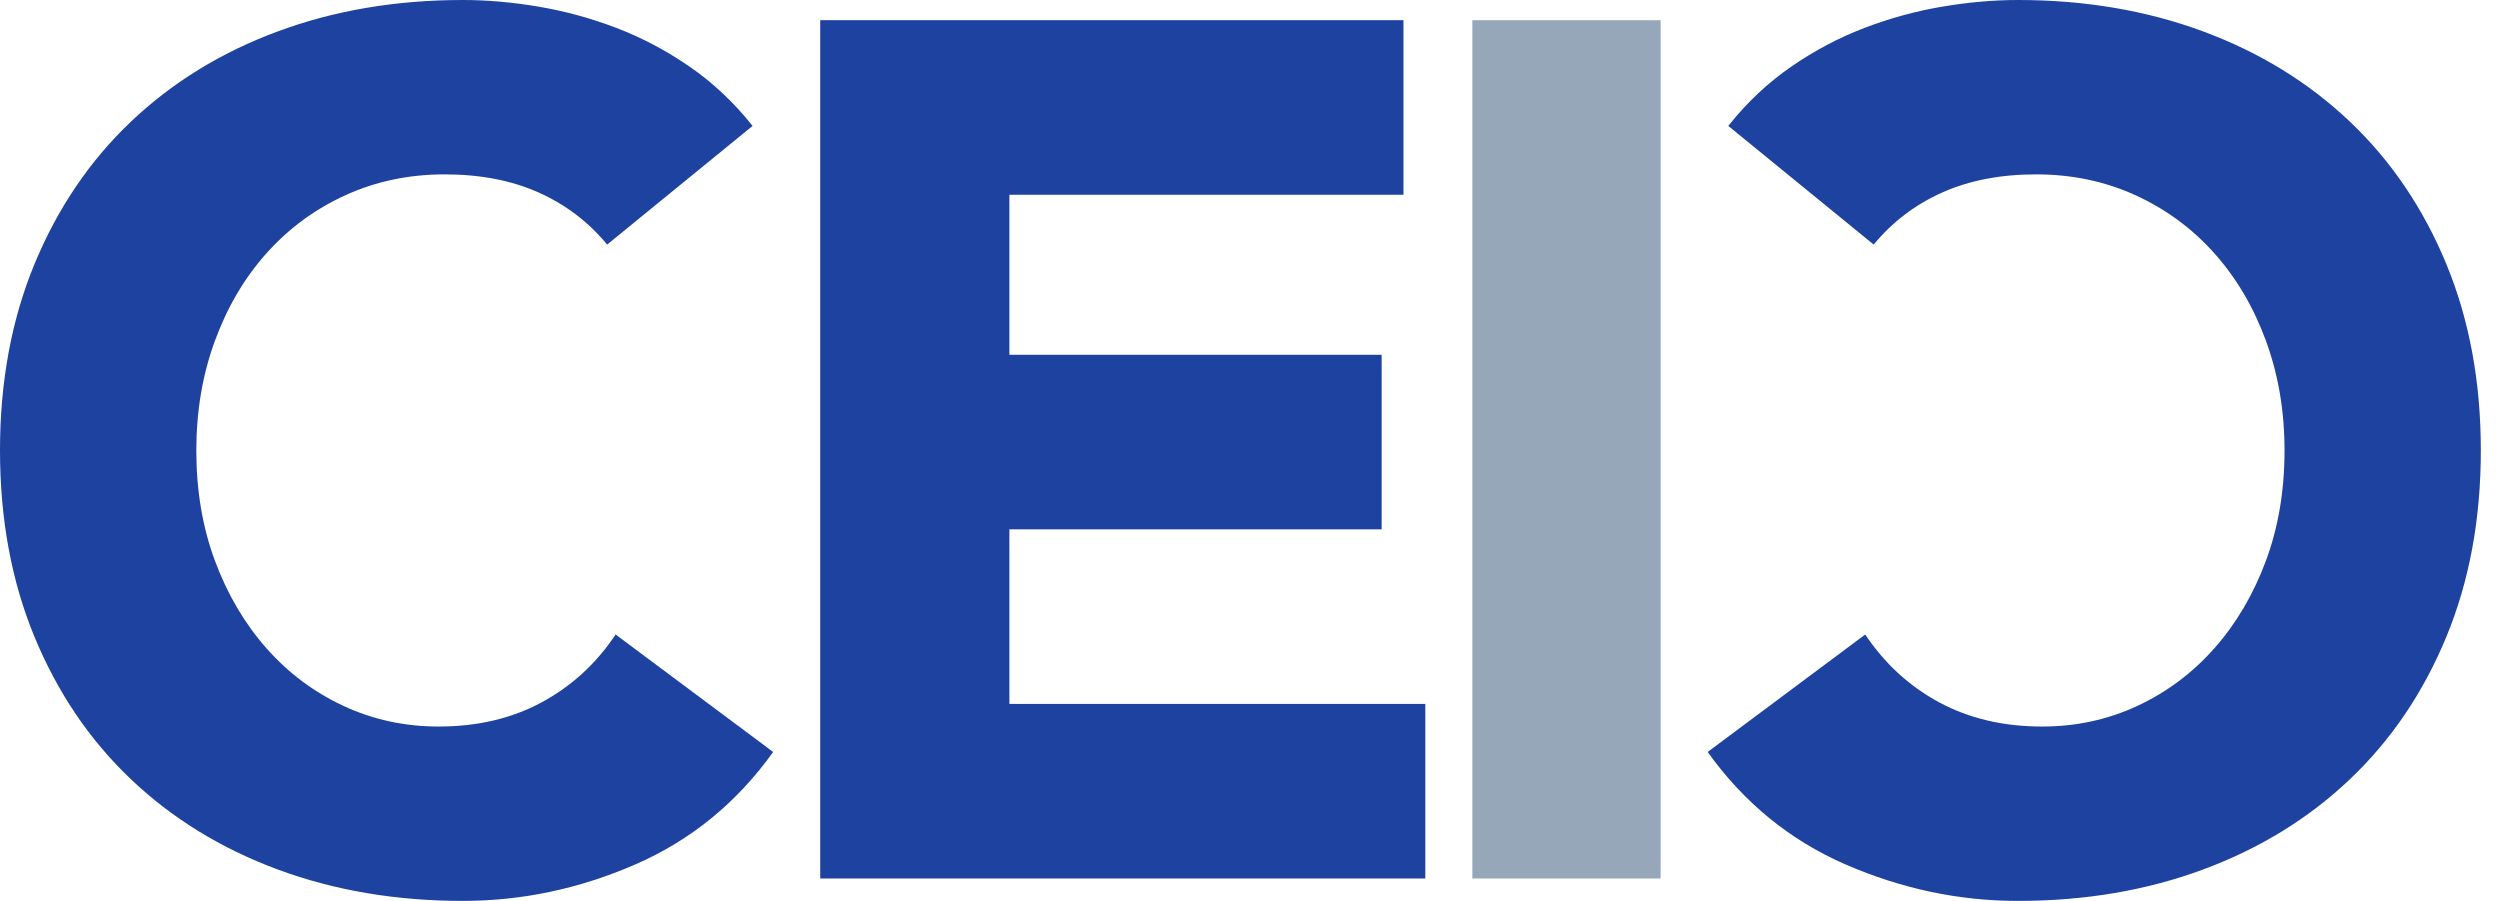 <svg xmlns="http://www.w3.org/2000/svg" width="111" height="40" viewBox="0 0 111 40">
  <g fill="none" fill-rule="evenodd">
    <path fill="#1E429F" d="M26.957,10.86 C26.132,9.857 25.119,9.086 23.917,8.548 C22.715,8.011 21.325,7.742 19.747,7.742 C18.169,7.742 16.707,8.047 15.362,8.656 C14.017,9.265 12.851,10.116 11.864,11.21 C10.878,12.303 10.107,13.602 9.551,15.108 C8.995,16.613 8.717,18.244 8.717,20 C8.717,21.792 8.995,23.432 9.551,24.919 C10.107,26.407 10.869,27.697 11.837,28.79 C12.806,29.884 13.945,30.735 15.254,31.344 C16.563,31.953 17.971,32.258 19.478,32.258 C21.2,32.258 22.724,31.9 24.051,31.183 C25.379,30.466 26.473,29.462 27.334,28.172 L34.328,33.387 C32.714,35.645 30.67,37.312 28.194,38.387 C25.719,39.462 23.173,40 20.554,40 C17.577,40 14.833,39.534 12.322,38.602 C9.811,37.67 7.64,36.335 5.811,34.597 C3.982,32.858 2.556,30.753 1.533,28.28 C0.511,25.806 0,23.047 0,20 C0,16.953 0.511,14.194 1.533,11.72 C2.556,9.247 3.982,7.142 5.811,5.403 C7.64,3.665 9.811,2.33 12.322,1.398 C14.833,0.466 17.577,0 20.554,0 C21.63,0 22.751,0.099 23.917,0.296 C25.083,0.493 26.231,0.806 27.36,1.237 C28.49,1.667 29.575,2.24 30.616,2.957 C31.656,3.674 32.589,4.552 33.414,5.591 L26.957,10.86 Z"/>
    <polygon fill="#1E429F" points="36.418 .896 62.314 .896 62.314 8.647 44.817 8.647 44.817 15.752 61.345 15.752 61.345 23.503 44.817 23.503 44.817 31.254 63.284 31.254 63.284 39.005 36.418 39.005"/>
    <polygon fill="#97A7BA" points="65.373 .896 73.731 .896 73.731 39.005 65.373 39.005"/>
    <path fill="#1E429F" d="M83.192,10.86 C84.017,9.857 85.031,9.086 86.232,8.548 C87.434,8.011 88.824,7.742 90.402,7.742 C91.981,7.742 93.442,8.047 94.788,8.656 C96.133,9.265 97.299,10.116 98.285,11.21 C99.271,12.303 100.043,13.602 100.599,15.108 C101.155,16.613 101.433,18.244 101.433,20 C101.433,21.792 101.155,23.432 100.599,24.919 C100.043,26.407 99.28,27.697 98.312,28.79 C97.343,29.884 96.204,30.735 94.895,31.344 C93.586,31.953 92.178,32.258 90.671,32.258 C88.95,32.258 87.425,31.9 86.098,31.183 C84.771,30.466 83.677,29.462 82.816,28.172 L75.821,33.387 C77.435,35.645 79.48,37.312 81.955,38.387 C84.43,39.462 86.977,40 89.595,40 C92.573,40 95.317,39.534 97.828,38.602 C100.339,37.67 102.509,36.335 104.338,34.597 C106.168,32.858 107.593,30.753 108.616,28.28 C109.638,25.806 110.149,23.047 110.149,20 C110.149,16.953 109.638,14.194 108.616,11.72 C107.593,9.247 106.168,7.142 104.338,5.403 C102.509,3.665 100.339,2.33 97.828,1.398 C95.317,0.466 92.573,0 89.595,0 C88.519,0 87.398,0.099 86.232,0.296 C85.067,0.493 83.919,0.806 82.789,1.237 C81.659,1.667 80.574,2.24 79.534,2.957 C78.493,3.674 77.561,4.552 76.736,5.591 L83.192,10.86 Z"/>
  </g>
</svg>
